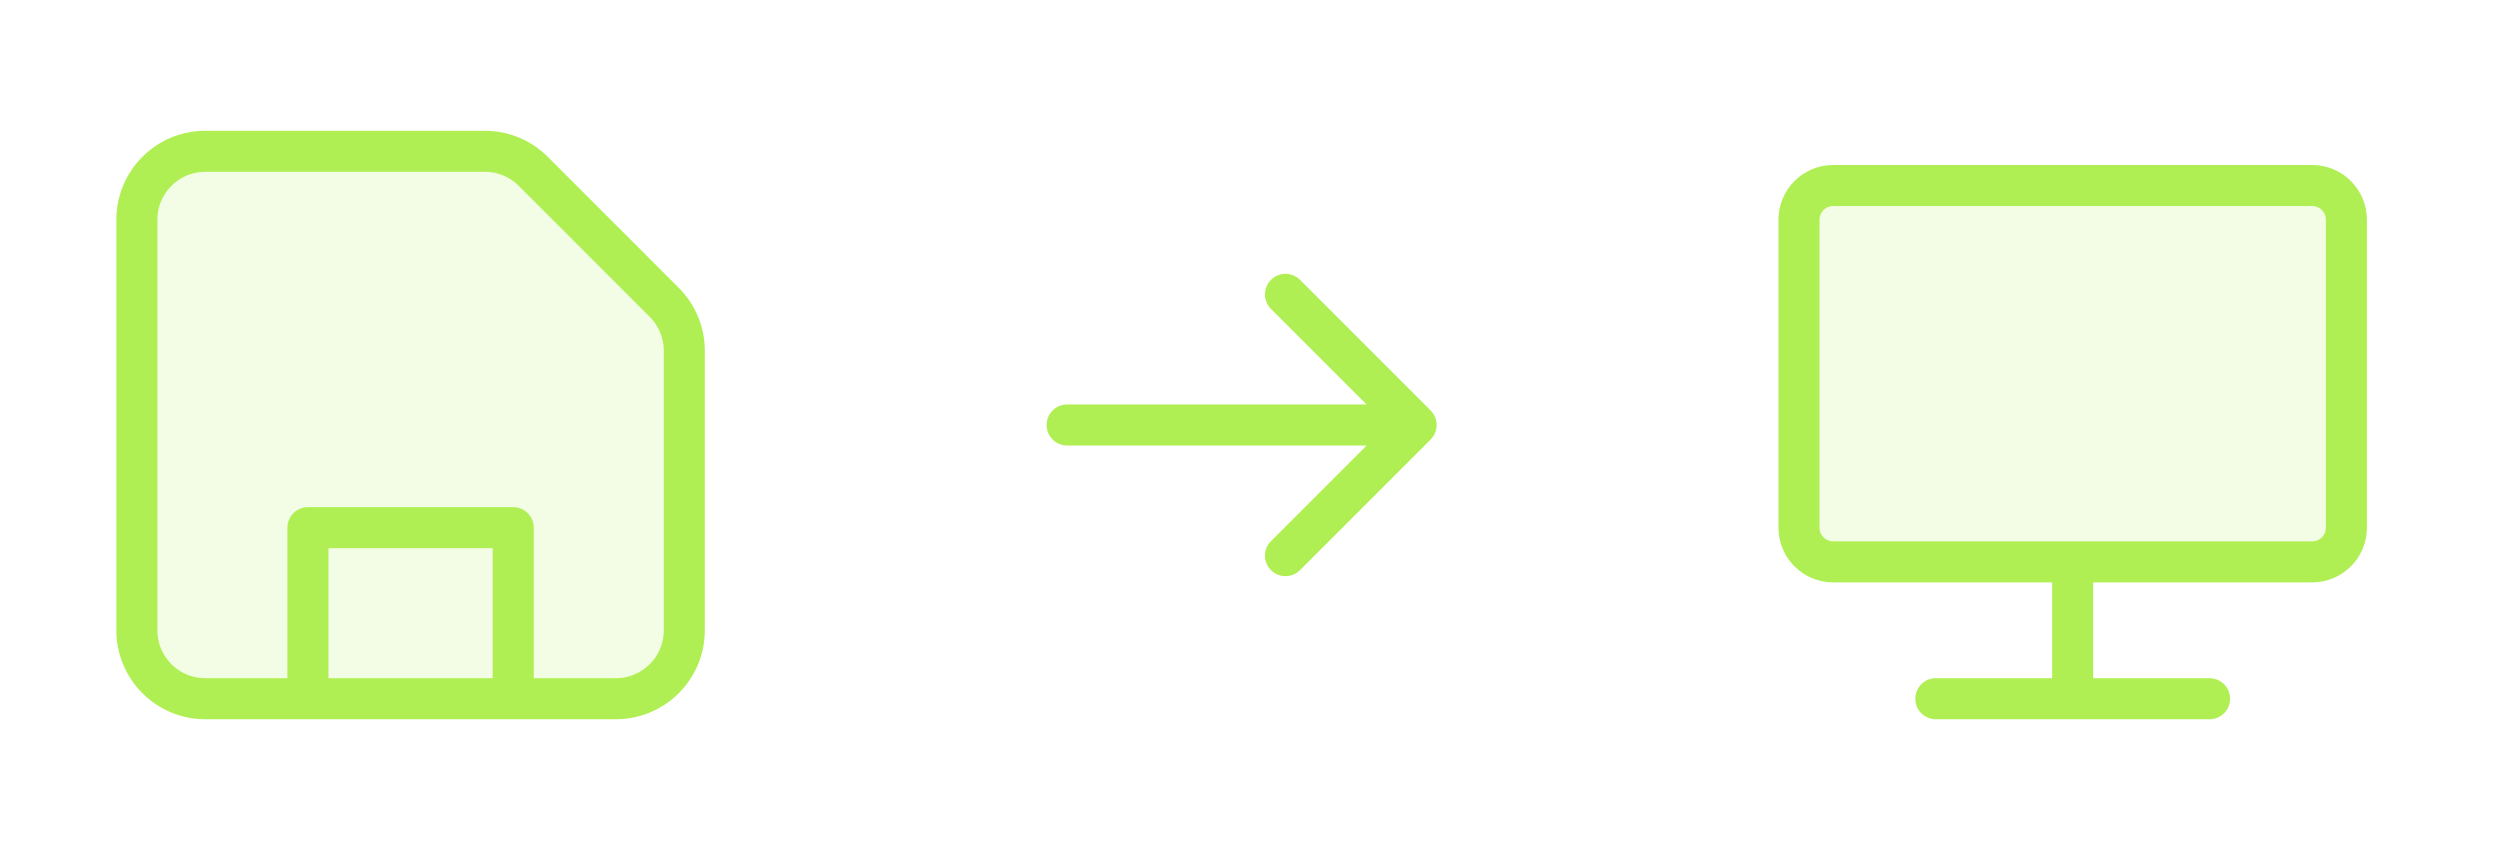 <svg width="100" height="34" viewBox="0 0 100 34" fill="none" xmlns="http://www.w3.org/2000/svg">
<path opacity="0.15" d="M5.475 8.789C5.475 7.277 6.7 6.052 8.212 6.052H19.395C20.121 6.052 20.817 6.34 21.331 6.853L26.57 12.093C27.083 12.606 27.372 13.302 27.372 14.028V25.212C27.372 26.723 26.146 27.949 24.634 27.949H8.212C6.7 27.949 5.475 26.723 5.475 25.212V8.789Z" fill="#B0EF53"/>
<path d="M20.529 27.949V21.106H12.317V27.949M24.634 27.949H8.212C6.7 27.949 5.475 26.723 5.475 25.212V8.789C5.475 7.277 6.7 6.052 8.212 6.052H19.395C20.121 6.052 20.817 6.34 21.331 6.853L26.57 12.093C27.083 12.606 27.372 13.302 27.372 14.028V25.212C27.372 26.723 26.146 27.949 24.634 27.949Z" stroke="#B0EF53" stroke-width="1.642" stroke-linecap="round" stroke-linejoin="round"/>
<path d="M42.685 16.179C42.232 16.179 41.864 16.547 41.864 17C41.864 17.453 42.232 17.821 42.685 17.821L42.685 16.179ZM57.225 17.581C57.546 17.26 57.546 16.74 57.225 16.419L52 11.194C51.679 10.873 51.159 10.873 50.839 11.194C50.518 11.514 50.518 12.034 50.839 12.355L55.484 17L50.839 21.645C50.518 21.966 50.518 22.486 50.839 22.806C51.159 23.127 51.679 23.127 52 22.806L57.225 17.581ZM42.685 17.821L56.645 17.821L56.645 16.179L42.685 16.179L42.685 17.821Z" fill="#B0EF53"/>
<path opacity="0.15" d="M71.959 8.789C71.959 8.034 72.572 7.421 73.328 7.421H92.487C93.243 7.421 93.856 8.034 93.856 8.789V21.107C93.856 21.862 93.243 22.475 92.487 22.475H73.328C72.572 22.475 71.959 21.862 71.959 21.107V8.789Z" fill="#B0EF53"/>
<path d="M82.907 27.949H88.382M82.907 27.949H77.433M82.907 27.949V22.475M82.907 22.475H73.328C72.572 22.475 71.959 21.862 71.959 21.107V8.789C71.959 8.034 72.572 7.421 73.328 7.421H92.487C93.243 7.421 93.856 8.034 93.856 8.789V21.107C93.856 21.862 93.243 22.475 92.487 22.475H82.907Z" stroke="#B0EF53" stroke-width="1.642" stroke-linecap="round" stroke-linejoin="round"/>
</svg>
